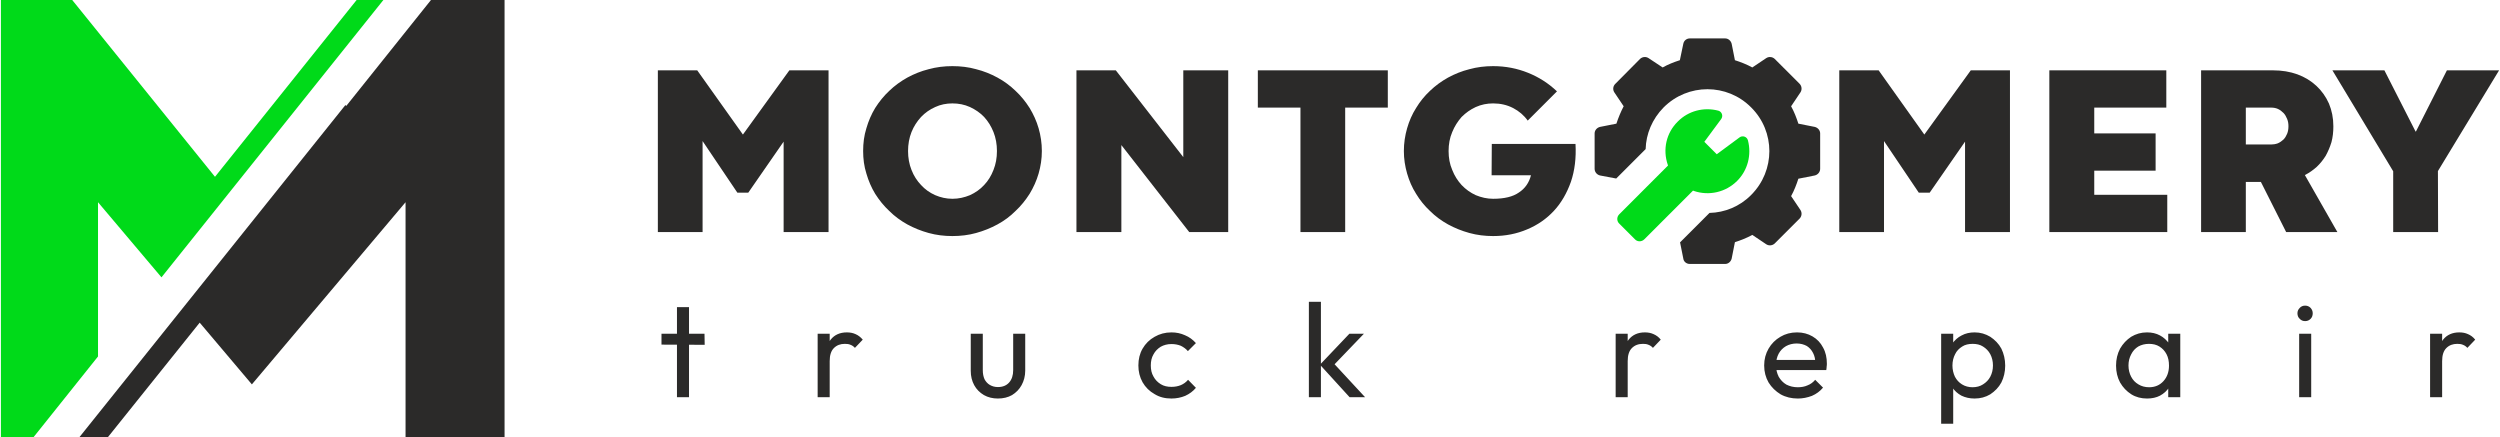 <?xml version="1.0" encoding="UTF-8"?>
<!DOCTYPE svg PUBLIC "-//W3C//DTD SVG 1.1//EN" "http://www.w3.org/Graphics/SVG/1.1/DTD/svg11.dtd">
<!-- Creator: CorelDRAW -->
<svg xmlns="http://www.w3.org/2000/svg" xml:space="preserve" width="1412px" height="247px" version="1.1" style="shape-rendering:geometricPrecision; text-rendering:geometricPrecision; image-rendering:optimizeQuality; fill-rule:evenodd; clip-rule:evenodd"
viewBox="0 0 130.7 22.88"
 xmlns:xlink="http://www.w3.org/1999/xlink"
 xmlns:xodm="http://www.corel.com/coreldraw/odm/2003">
 <defs>
  <style type="text/css">
   <![CDATA[
    .fil3 {fill:#2B2A29}
    .fil2 {fill:#00DA19}
    .fil0 {fill:#2B2A29;fill-rule:nonzero}
    .fil1 {fill:#00DA19;fill-rule:nonzero}
   ]]>
  </style>
 </defs>
 <g id="Layer_x0020_1">
  <path class="fil0" d="M94.15 10.99l-0.49 -0.73c0.16,-0.29 0.28,-0.6 0.38,-0.91l0.86 -0.17c0.16,-0.04 0.28,-0.18 0.28,-0.35l0 -1.85c0,-0.16 -0.12,-0.3 -0.28,-0.34l-0.86 -0.17c-0.1,-0.31 -0.22,-0.62 -0.38,-0.91l0.49 -0.73c0.09,-0.14 0.07,-0.32 -0.04,-0.44l-1.31 -1.31c-0.12,-0.11 -0.3,-0.13 -0.44,-0.04l-0.73 0.49c-0.29,-0.16 -0.6,-0.28 -0.91,-0.38l-0.17 -0.86c-0.04,-0.16 -0.18,-0.28 -0.34,-0.28l-1.85 0c-0.17,0 -0.31,0.12 -0.34,0.28l-0.18 0.86c-0.31,0.1 -0.62,0.22 -0.9,0.38l-0.74 -0.49c-0.14,-0.09 -0.32,-0.07 -0.44,0.04l-1.3 1.31c-0.12,0.12 -0.14,0.3 -0.05,0.44l0.49 0.73c-0.15,0.29 -0.28,0.6 -0.38,0.91l-0.86 0.17c-0.16,0.04 -0.28,0.18 -0.28,0.34l0 1.85c0,0.17 0.12,0.31 0.28,0.35l0.85 0.16 1.54 -1.54c0.02,-0.79 0.34,-1.57 0.94,-2.18 1.27,-1.27 3.32,-1.27 4.58,0 1.27,1.26 1.27,3.31 0,4.58 -0.6,0.61 -1.39,0.92 -2.18,0.94l-1.54 1.54 0.17 0.85c0.01,0.07 0.04,0.13 0.09,0.18 0.06,0.06 0.15,0.1 0.25,0.1l1.85 0c0.16,0 0.3,-0.12 0.34,-0.28l0.17 -0.86c0.31,-0.1 0.62,-0.22 0.91,-0.38l0.73 0.49c0.14,0.09 0.32,0.07 0.44,-0.04l1.31 -1.31c0.11,-0.12 0.13,-0.3 0.04,-0.44l0 0z"/>
  <path class="fil1" d="M91.4 7.34c-0.05,-0.19 -0.28,-0.27 -0.44,-0.15l-1.19 0.88 -0.65 -0.65 0.88 -1.19c0.12,-0.16 0.04,-0.39 -0.15,-0.44 -0.76,-0.2 -1.57,0.01 -2.12,0.57 -0.6,0.59 -0.8,1.46 -0.52,2.27l0.01 0.03 -2.55 2.55c-0.14,0.14 -0.14,0.36 0,0.49l0.82 0.82c0.13,0.14 0.35,0.14 0.49,0l2.55 -2.55 0.04 0.02c0.8,0.27 1.67,0.07 2.27,-0.53 0.55,-0.55 0.76,-1.36 0.56,-2.12l0 0z"/>
  <path class="fil0" d="M38.53 10.08l-1.82 -2.7 0 4.76 -2.34 0 0 -8.46 2.06 0 2.39 3.36 2.43 -3.36 2.05 0 0 8.46 -2.35 0 0 -4.73 -1.85 2.67 -0.57 0zm6.58 -2.18c0,-0.41 0.05,-0.81 0.17,-1.19 0.11,-0.38 0.26,-0.73 0.46,-1.06 0.21,-0.33 0.45,-0.63 0.74,-0.9 0.28,-0.27 0.6,-0.5 0.94,-0.69 0.35,-0.19 0.72,-0.34 1.12,-0.44 0.4,-0.11 0.81,-0.16 1.24,-0.16 0.43,0 0.85,0.05 1.24,0.16 0.4,0.1 0.77,0.25 1.12,0.44 0.35,0.19 0.66,0.42 0.94,0.69 0.29,0.27 0.53,0.57 0.74,0.9 0.2,0.33 0.36,0.68 0.47,1.06 0.11,0.38 0.17,0.78 0.17,1.19 0,0.41 -0.06,0.8 -0.17,1.18 -0.11,0.38 -0.27,0.73 -0.47,1.06 -0.21,0.33 -0.45,0.63 -0.74,0.9 -0.28,0.28 -0.59,0.51 -0.94,0.7 -0.35,0.19 -0.72,0.34 -1.12,0.45 -0.39,0.11 -0.81,0.16 -1.24,0.16 -0.43,0 -0.84,-0.05 -1.24,-0.16 -0.4,-0.11 -0.77,-0.26 -1.12,-0.45 -0.34,-0.19 -0.66,-0.42 -0.94,-0.7 -0.29,-0.27 -0.53,-0.57 -0.74,-0.9 -0.2,-0.33 -0.35,-0.68 -0.46,-1.06 -0.12,-0.38 -0.17,-0.77 -0.17,-1.18zm2.35 0c0,0.36 0.06,0.69 0.18,0.99 0.12,0.31 0.29,0.57 0.5,0.79 0.21,0.23 0.45,0.4 0.74,0.53 0.28,0.12 0.58,0.19 0.9,0.19 0.33,0 0.63,-0.07 0.92,-0.19 0.28,-0.13 0.53,-0.3 0.74,-0.53 0.21,-0.22 0.37,-0.48 0.49,-0.79 0.12,-0.3 0.18,-0.63 0.18,-0.99 0,-0.35 -0.06,-0.69 -0.18,-0.99 -0.12,-0.3 -0.28,-0.56 -0.49,-0.79 -0.21,-0.22 -0.46,-0.39 -0.74,-0.52 -0.29,-0.13 -0.59,-0.19 -0.92,-0.19 -0.32,0 -0.62,0.06 -0.9,0.19 -0.29,0.13 -0.53,0.3 -0.74,0.52 -0.21,0.23 -0.38,0.49 -0.5,0.79 -0.12,0.3 -0.18,0.64 -0.18,0.99zm16.75 4.24l-2.04 0 -3.55 -4.55 0 4.55 -2.35 0 0 -8.46 2.06 0 3.53 4.54 0 -4.54 2.35 0 0 8.46zm3.78 -6.51l-2.23 0 0 -1.95 6.8 0 0 1.95 -2.23 0 0 6.51 -2.34 0 0 -6.51zm10.01 1.9l4.38 0c0.04,0.73 -0.04,1.39 -0.24,1.98 -0.21,0.59 -0.5,1.1 -0.89,1.52 -0.39,0.42 -0.85,0.74 -1.4,0.97 -0.54,0.23 -1.13,0.35 -1.78,0.35 -0.43,0 -0.84,-0.05 -1.24,-0.16 -0.4,-0.11 -0.77,-0.26 -1.12,-0.45 -0.34,-0.19 -0.66,-0.42 -0.94,-0.7 -0.29,-0.27 -0.53,-0.57 -0.73,-0.9 -0.21,-0.33 -0.36,-0.68 -0.47,-1.06 -0.11,-0.38 -0.17,-0.77 -0.17,-1.18 0,-0.41 0.06,-0.81 0.17,-1.19 0.11,-0.38 0.26,-0.73 0.47,-1.06 0.2,-0.33 0.44,-0.63 0.73,-0.9 0.28,-0.27 0.6,-0.5 0.94,-0.69 0.35,-0.19 0.72,-0.34 1.12,-0.44 0.4,-0.11 0.81,-0.16 1.24,-0.16 0.65,0 1.26,0.12 1.83,0.35 0.57,0.23 1.07,0.55 1.51,0.97l-1.53 1.53c-0.2,-0.28 -0.46,-0.5 -0.77,-0.66 -0.31,-0.16 -0.66,-0.24 -1.04,-0.24 -0.32,0 -0.62,0.06 -0.91,0.19 -0.28,0.13 -0.52,0.3 -0.74,0.52 -0.2,0.23 -0.37,0.49 -0.49,0.79 -0.13,0.3 -0.19,0.64 -0.19,0.99 0,0.36 0.06,0.69 0.19,0.99 0.12,0.31 0.29,0.57 0.49,0.79 0.22,0.23 0.46,0.4 0.74,0.53 0.29,0.12 0.59,0.19 0.91,0.19 0.59,0 1.04,-0.11 1.35,-0.33 0.32,-0.21 0.53,-0.51 0.63,-0.9l-2.06 0 0.01 -1.64z"/>
  <path class="fil0" d="M100.34 10.08l-1.82 -2.7 0 4.76 -2.34 0 0 -8.46 2.06 0 2.39 3.36 2.43 -3.36 2.05 0 0 8.46 -2.35 0 0 -4.73 -1.85 2.67 -0.57 0zm6.83 -6.4l6.12 0 0 1.95 -3.77 0 0 1.35 3.21 0 0 1.95 -3.21 0 0 1.26 3.82 0 0 1.95 -6.17 0 0 -8.46zm11.07 5.84l-0.79 0 0 2.62 -2.34 0 0 -8.46 3.76 0c0.47,0 0.89,0.07 1.28,0.21 0.38,0.14 0.71,0.34 0.99,0.6 0.28,0.26 0.5,0.57 0.66,0.93 0.15,0.36 0.23,0.75 0.23,1.19 0,0.29 -0.03,0.57 -0.1,0.83 -0.08,0.26 -0.18,0.49 -0.3,0.71 -0.13,0.21 -0.29,0.41 -0.47,0.58 -0.19,0.17 -0.39,0.31 -0.62,0.43l1.7 2.98 -2.68 0 -1.32 -2.62zm0.53 -1.96c0.12,0 0.24,-0.02 0.35,-0.06 0.12,-0.05 0.21,-0.12 0.3,-0.2 0.08,-0.08 0.14,-0.18 0.19,-0.3 0.05,-0.12 0.07,-0.25 0.07,-0.4 0,-0.13 -0.02,-0.26 -0.07,-0.38 -0.05,-0.12 -0.11,-0.23 -0.19,-0.31 -0.09,-0.09 -0.18,-0.16 -0.29,-0.21 -0.11,-0.05 -0.23,-0.07 -0.36,-0.07l-1.32 0 0 1.93 1.32 0zm11.93 -3.88l-3.2 5.27 0.01 3.19 -2.35 0 0 -3.18 -3.18 -5.28 2.72 0 1.63 3.2 0.02 0 1.62 -3.2 2.73 0z"/>
  <path class="fil0" d="M35.37 20.78l0 -4.71 0.63 0 0 4.71 -0.63 0zm-0.81 -2.75l0 -0.57 2.25 0 0.01 0.58 -2.26 -0.01zm8.17 2.75l0 -3.32 0.63 0 0 3.32 -0.63 0zm0.63 -1.89l-0.24 -0.11c0,-0.42 0.1,-0.76 0.29,-1.01 0.2,-0.25 0.48,-0.38 0.85,-0.38 0.17,0 0.32,0.03 0.45,0.09 0.14,0.06 0.26,0.15 0.38,0.29l-0.41 0.43c-0.07,-0.08 -0.15,-0.13 -0.23,-0.16 -0.09,-0.04 -0.18,-0.05 -0.3,-0.05 -0.23,0 -0.42,0.07 -0.57,0.22 -0.15,0.15 -0.22,0.38 -0.22,0.68zm8.8 1.96c-0.27,0 -0.52,-0.06 -0.73,-0.18 -0.22,-0.13 -0.39,-0.3 -0.51,-0.52 -0.12,-0.22 -0.18,-0.47 -0.18,-0.75l0 -1.94 0.63 0 0 1.9c0,0.19 0.03,0.34 0.09,0.48 0.07,0.13 0.16,0.23 0.28,0.3 0.12,0.07 0.26,0.11 0.42,0.11 0.25,0 0.45,-0.08 0.59,-0.24 0.14,-0.16 0.21,-0.37 0.21,-0.65l0 -1.9 0.63 0 0 1.93c0,0.29 -0.07,0.54 -0.19,0.76 -0.12,0.22 -0.29,0.39 -0.5,0.52 -0.21,0.12 -0.46,0.18 -0.74,0.18zm9.08 0c-0.33,0 -0.62,-0.07 -0.88,-0.23 -0.27,-0.15 -0.48,-0.36 -0.63,-0.62 -0.15,-0.27 -0.22,-0.56 -0.22,-0.88 0,-0.33 0.07,-0.62 0.22,-0.88 0.15,-0.26 0.36,-0.47 0.63,-0.62 0.26,-0.15 0.55,-0.23 0.88,-0.23 0.26,0 0.49,0.05 0.71,0.15 0.22,0.09 0.41,0.23 0.57,0.41l-0.42 0.42c-0.1,-0.12 -0.23,-0.21 -0.37,-0.28 -0.15,-0.06 -0.31,-0.09 -0.49,-0.09 -0.21,0 -0.4,0.05 -0.56,0.14 -0.16,0.1 -0.29,0.23 -0.38,0.4 -0.1,0.17 -0.14,0.36 -0.14,0.58 0,0.22 0.04,0.41 0.14,0.58 0.09,0.17 0.22,0.3 0.38,0.4 0.16,0.1 0.35,0.14 0.56,0.14 0.18,0 0.34,-0.03 0.49,-0.09 0.14,-0.06 0.27,-0.15 0.38,-0.28l0.41 0.42c-0.15,0.18 -0.34,0.32 -0.56,0.42 -0.22,0.09 -0.46,0.14 -0.72,0.14zm9.32 -0.07l-1.55 -1.7 1.54 -1.62 0.76 0 -1.72 1.79 0.03 -0.36 1.75 1.89 -0.81 0zm-2.13 0l0 -4.99 0.63 0 0 4.99 -0.63 0zm16.05 0l0 -3.32 0.63 0 0 3.32 -0.63 0zm0.63 -1.89l-0.24 -0.11c0,-0.42 0.1,-0.76 0.29,-1.01 0.2,-0.25 0.48,-0.38 0.85,-0.38 0.17,0 0.32,0.03 0.45,0.09 0.14,0.06 0.27,0.15 0.38,0.29l-0.41 0.43c-0.07,-0.08 -0.15,-0.13 -0.23,-0.16 -0.09,-0.04 -0.18,-0.05 -0.29,-0.05 -0.24,0 -0.43,0.07 -0.58,0.22 -0.15,0.15 -0.22,0.38 -0.22,0.68zm8.9 1.96c-0.33,0 -0.63,-0.07 -0.9,-0.22 -0.26,-0.16 -0.47,-0.36 -0.63,-0.62 -0.15,-0.26 -0.23,-0.56 -0.23,-0.89 0,-0.33 0.08,-0.62 0.23,-0.88 0.15,-0.26 0.36,-0.47 0.62,-0.62 0.25,-0.15 0.54,-0.23 0.87,-0.23 0.3,0 0.57,0.07 0.81,0.21 0.24,0.14 0.42,0.33 0.55,0.58 0.14,0.25 0.2,0.53 0.2,0.84 0,0.05 0,0.1 -0.01,0.15 0,0.05 -0.01,0.12 -0.02,0.19l-2.81 0 0 -0.53 2.47 0 -0.23 0.21c0,-0.23 -0.04,-0.42 -0.12,-0.57 -0.08,-0.16 -0.19,-0.28 -0.33,-0.37 -0.15,-0.08 -0.32,-0.13 -0.53,-0.13 -0.21,0 -0.4,0.05 -0.56,0.14 -0.17,0.1 -0.29,0.23 -0.38,0.39 -0.09,0.17 -0.14,0.37 -0.14,0.6 0,0.23 0.05,0.43 0.14,0.61 0.1,0.17 0.23,0.31 0.4,0.41 0.18,0.09 0.37,0.14 0.6,0.14 0.18,0 0.36,-0.03 0.51,-0.1 0.16,-0.06 0.29,-0.16 0.4,-0.29l0.41 0.41c-0.16,0.19 -0.35,0.33 -0.58,0.43 -0.24,0.09 -0.48,0.14 -0.74,0.14zm9.25 0c-0.26,0 -0.48,-0.05 -0.69,-0.15 -0.2,-0.11 -0.36,-0.25 -0.48,-0.44 -0.12,-0.19 -0.19,-0.4 -0.2,-0.64l0 -1c0.01,-0.24 0.08,-0.45 0.2,-0.64 0.13,-0.18 0.29,-0.33 0.49,-0.43 0.2,-0.11 0.43,-0.16 0.68,-0.16 0.3,0 0.57,0.08 0.82,0.23 0.24,0.16 0.44,0.36 0.58,0.62 0.13,0.27 0.2,0.56 0.2,0.89 0,0.32 -0.07,0.62 -0.2,0.88 -0.14,0.26 -0.34,0.46 -0.58,0.62 -0.25,0.15 -0.52,0.22 -0.82,0.22zm-1.75 1.32l0 -4.71 0.63 0 0 0.88 -0.12 0.8 0.12 0.81 0 2.22 -0.63 0zm1.64 -1.91c0.21,0 0.4,-0.05 0.55,-0.15 0.16,-0.1 0.29,-0.23 0.38,-0.4 0.09,-0.17 0.14,-0.37 0.14,-0.59 0,-0.22 -0.05,-0.42 -0.14,-0.59 -0.09,-0.17 -0.22,-0.3 -0.38,-0.4 -0.15,-0.1 -0.34,-0.14 -0.54,-0.14 -0.21,0 -0.4,0.04 -0.55,0.14 -0.16,0.1 -0.29,0.23 -0.37,0.4 -0.09,0.17 -0.14,0.37 -0.14,0.6 0,0.21 0.05,0.41 0.13,0.58 0.09,0.17 0.21,0.3 0.37,0.4 0.16,0.1 0.35,0.15 0.55,0.15zm9.13 0.59c-0.3,0 -0.58,-0.07 -0.82,-0.22 -0.25,-0.16 -0.44,-0.36 -0.59,-0.62 -0.14,-0.26 -0.21,-0.56 -0.21,-0.88 0,-0.33 0.07,-0.62 0.21,-0.89 0.15,-0.26 0.34,-0.46 0.58,-0.62 0.25,-0.15 0.52,-0.23 0.83,-0.23 0.25,0 0.48,0.05 0.68,0.16 0.19,0.1 0.35,0.25 0.48,0.43 0.12,0.19 0.18,0.4 0.2,0.64l0 1c-0.02,0.24 -0.08,0.45 -0.2,0.64 -0.12,0.19 -0.28,0.33 -0.48,0.44 -0.19,0.1 -0.42,0.15 -0.68,0.15zm0.11 -0.59c0.31,0 0.56,-0.11 0.75,-0.32 0.19,-0.21 0.29,-0.48 0.29,-0.81 0,-0.23 -0.04,-0.43 -0.13,-0.6 -0.09,-0.17 -0.21,-0.3 -0.37,-0.4 -0.16,-0.1 -0.34,-0.14 -0.55,-0.14 -0.21,0 -0.4,0.05 -0.56,0.14 -0.16,0.1 -0.28,0.23 -0.37,0.41 -0.09,0.17 -0.14,0.36 -0.14,0.58 0,0.22 0.05,0.42 0.14,0.59 0.09,0.17 0.21,0.3 0.38,0.4 0.16,0.1 0.35,0.15 0.56,0.15zm1 0.52l0 -0.89 0.12 -0.81 -0.12 -0.81 0 -0.81 0.63 0 0 3.32 -0.63 0zm6.85 0l0 -3.32 0.63 0 0 3.32 -0.63 0zm0.31 -3.98c-0.11,0 -0.21,-0.04 -0.28,-0.12 -0.08,-0.07 -0.12,-0.17 -0.12,-0.29 0,-0.11 0.04,-0.2 0.12,-0.28 0.07,-0.08 0.17,-0.12 0.28,-0.12 0.12,0 0.21,0.04 0.29,0.12 0.07,0.08 0.11,0.17 0.11,0.28 0,0.12 -0.04,0.22 -0.11,0.29 -0.08,0.08 -0.17,0.12 -0.29,0.12zm6.54 3.98l0 -3.32 0.63 0 0 3.32 -0.63 0zm0.63 -1.89l-0.24 -0.11c0,-0.42 0.1,-0.76 0.29,-1.01 0.2,-0.25 0.48,-0.38 0.85,-0.38 0.17,0 0.32,0.03 0.45,0.09 0.14,0.06 0.27,0.15 0.38,0.29l-0.41 0.43c-0.07,-0.08 -0.15,-0.13 -0.23,-0.16 -0.09,-0.04 -0.18,-0.05 -0.3,-0.05 -0.23,0 -0.42,0.07 -0.57,0.22 -0.15,0.15 -0.22,0.38 -0.22,0.68z"/>
  <g id="_2250324715072">
   <polygon class="fil2" points="8.4,14.51 5.08,10.58 5.08,18.65 1.7,22.88 0,22.88 0,0 3.73,0 11.2,9.25 18.61,0 20.01,0 "/>
   <polygon class="fil3" points="21.17,22.88 21.17,10.58 13.13,20.11 10.4,16.88 5.59,22.88 4.1,22.88 18.02,5.5 18.07,5.54 22.5,0 26.35,0 26.35,22.88 "/>
  </g>
 </g>
</svg>
